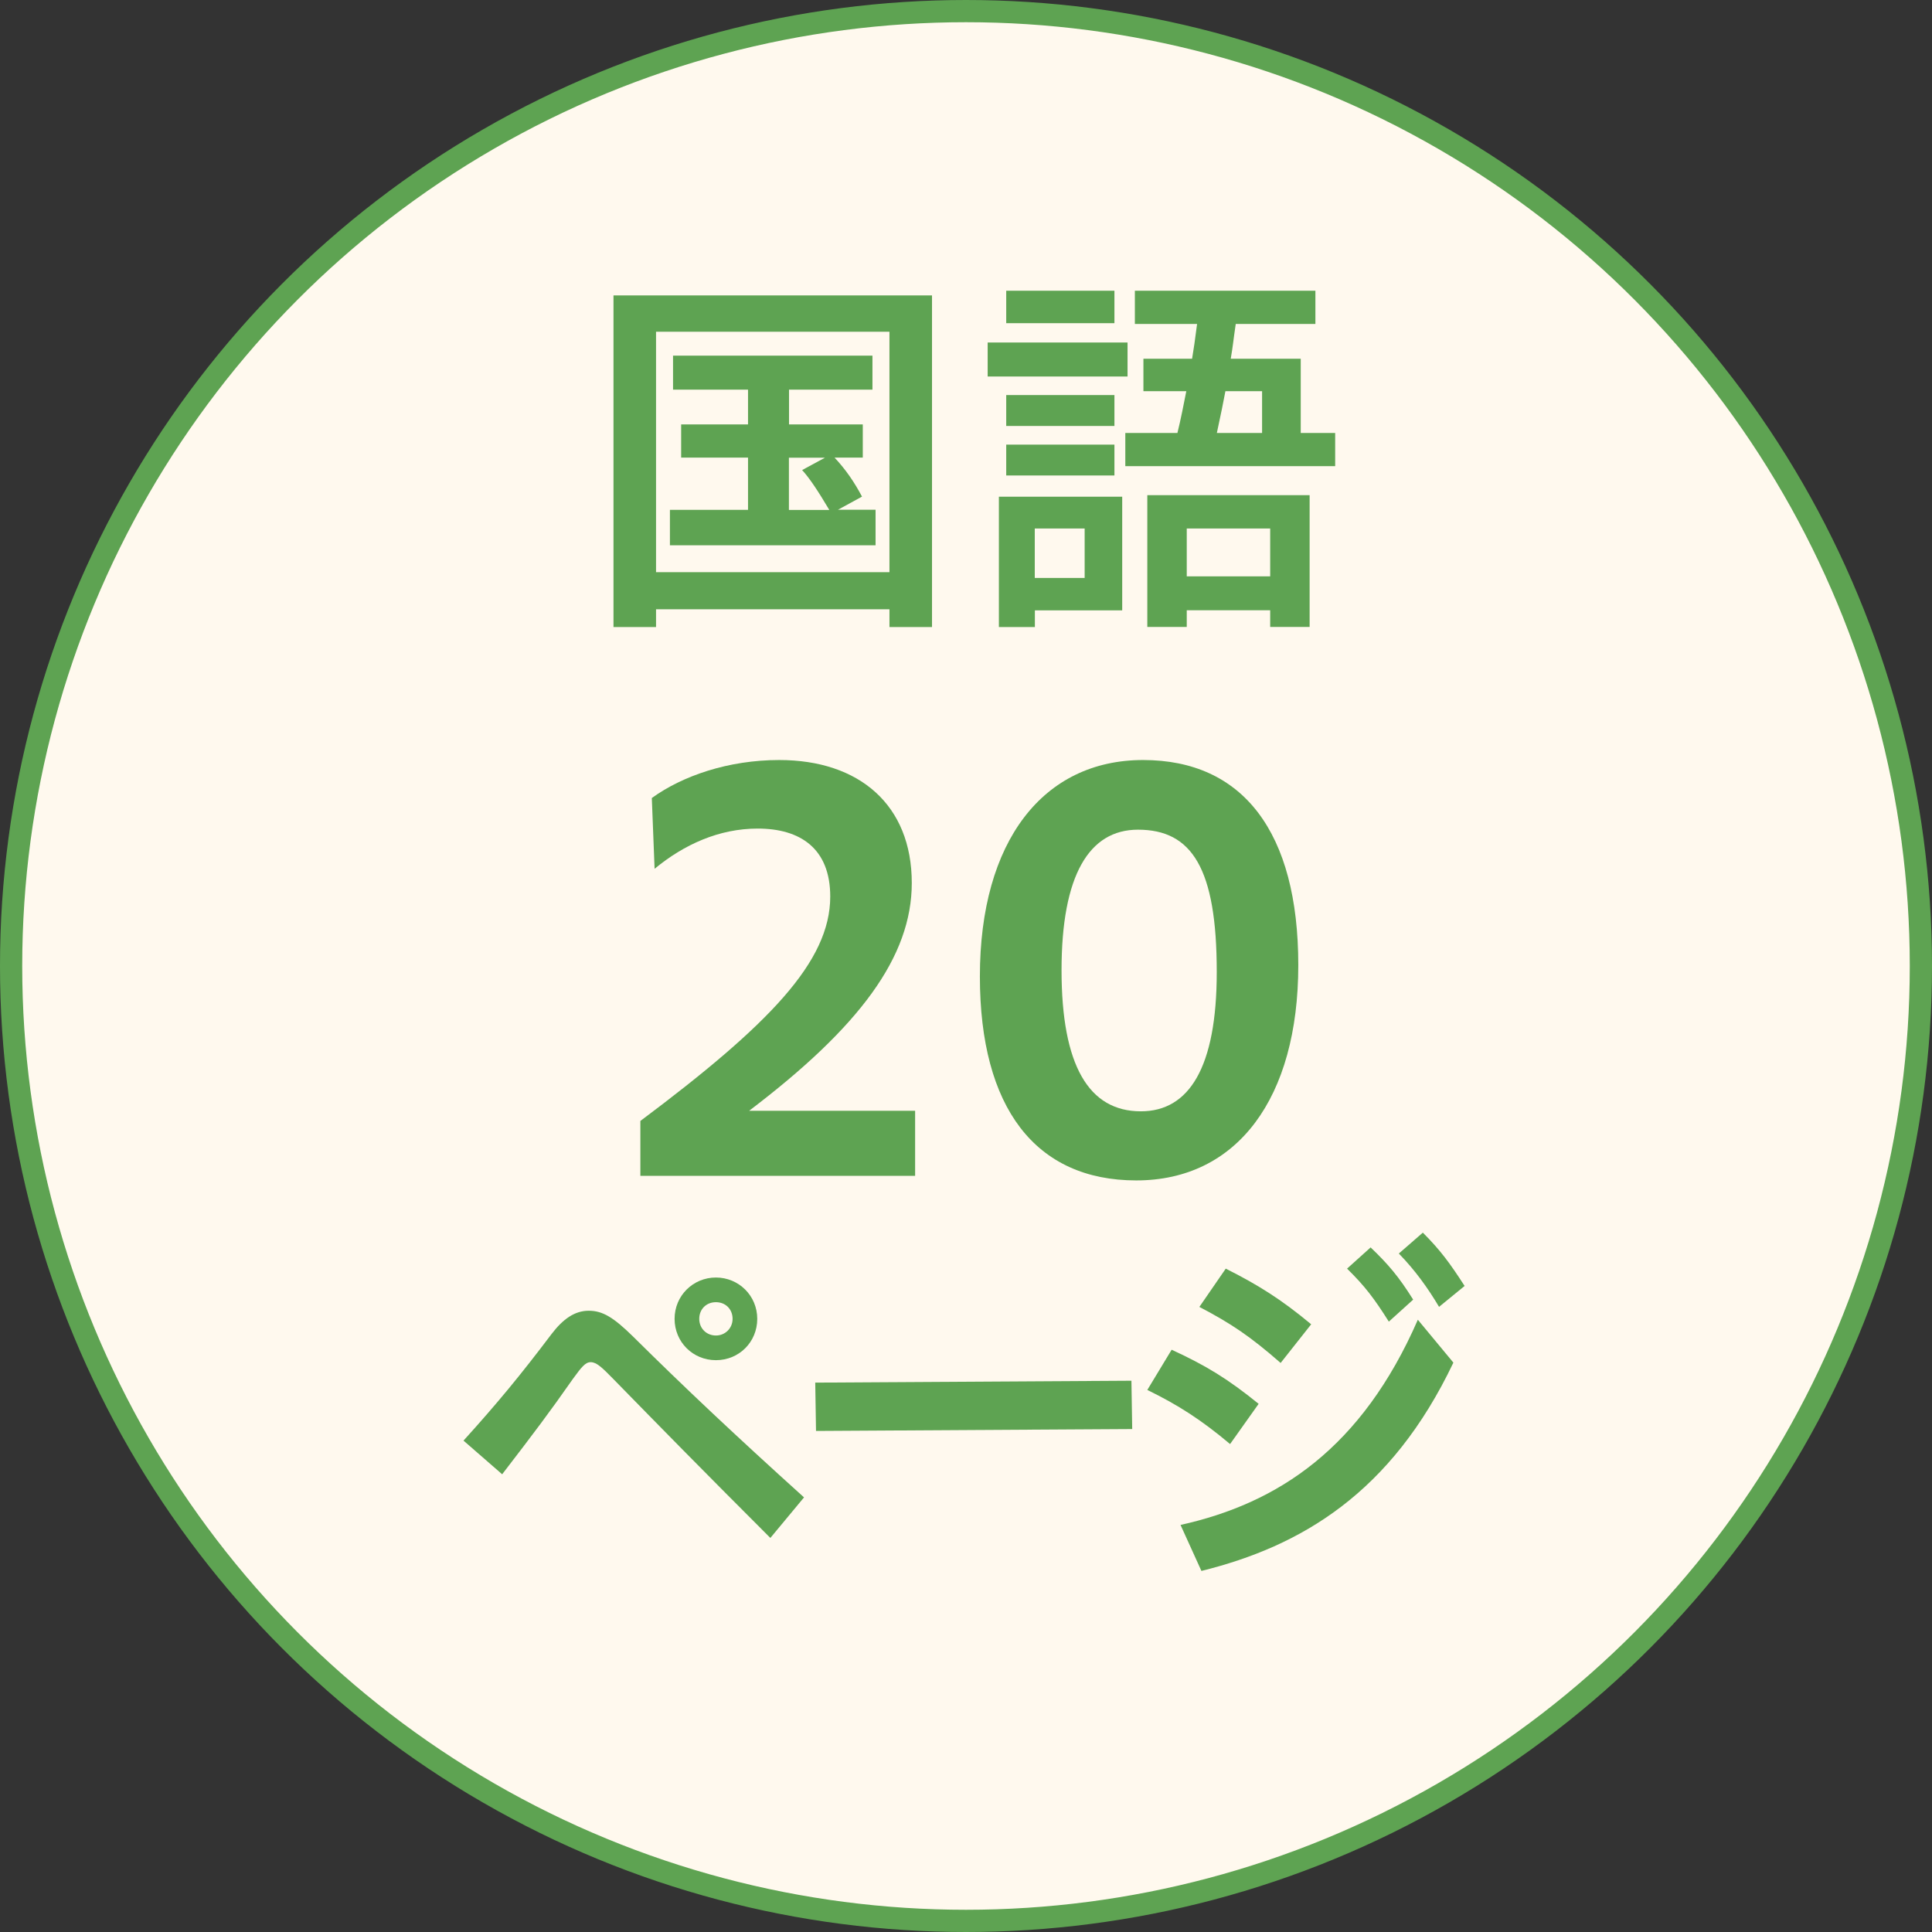 <?xml version="1.0" encoding="UTF-8"?><svg id="_レイヤー_2" xmlns="http://www.w3.org/2000/svg" viewBox="0 0 173.9 173.9"><rect x="0" y="0" width="173.9" height="173.9" fill="#333333" stroke="none"/><defs><style>.cls-1{fill:#5ea352;}.cls-2{fill:#fff9ee;stroke:#5ea352;stroke-miterlimit:10;stroke-width:2px;}</style></defs><g id="_デザイン_x28_OL前_x29_"><circle class="cls-2" cx="86.95" cy="86.95" r="85.95"/><path class="cls-1" d="M55.22,26.59h28.67v29.85h-3.83v-1.6h-21.01v1.6h-3.83v-29.85ZM80.06,51.5v-21.64h-21.01v21.64h21.01ZM60.3,45.89h7.03v-4.7h-6.02v-2.99h6.02v-3.13h-6.75v-3.06h17.95v3.06h-7.51v3.13h6.64v2.99h-2.54c1.01,1.08,1.77,2.19,2.47,3.51l-2.16,1.18h3.38v3.2h-18.51v-3.2ZM74.64,45.89c-1.01-1.7-1.77-2.85-2.44-3.58l2.05-1.11h-3.24v4.7h3.62Z"/><path class="cls-1" d="M88.9,30.83h12.59v3.06h-12.59v-3.06ZM89.91,44.71h11.1v10.23h-7.86v1.5h-3.24v-11.72ZM90.57,26.17h9.74v2.92h-9.74v-2.92ZM90.57,35.56h9.74v2.78h-9.74v-2.78ZM90.57,40.02h9.74v2.78h-9.74v-2.78ZM97.63,52.02v-4.45h-4.49v4.45h4.49ZM101.28,38.97h4.7c.28-1.11.59-2.68.8-3.76h-3.86v-2.92h4.38c.17-1.04.24-1.5.45-3.13h-5.6v-2.99h16.25v2.99h-7.17c-.24,1.63-.24,1.91-.45,3.13h6.3v6.68h3.1v2.99h-18.89v-2.99ZM103.27,44.57h14.61v11.86h-3.55v-1.5h-7.51v1.5h-3.55v-11.86ZM114.33,51.88v-4.31h-7.51v4.31h7.51ZM113.6,38.97v-3.76h-3.3c-.21,1.08-.38,1.98-.77,3.76h4.07Z"/><path class="cls-1" d="M57.65,100.89c11.58-8.67,17.08-14.33,17.08-20.19,0-4.33-2.7-6.12-6.53-6.12-3.47,0-6.63,1.43-9.28,3.62l-.25-6.37c2.75-1.99,6.88-3.42,11.47-3.42,7.19,0,11.93,4.03,11.93,11.07,0,6.63-4.69,12.95-14.64,20.5h14.94v5.86h-24.73v-4.95Z"/><path class="cls-1" d="M88.2,87.89c0-12.19,5.71-19.48,14.69-19.48s13.97,6.48,13.97,18.46-5.51,19.38-14.58,19.38-14.08-6.53-14.08-18.36ZM109.52,87.48c0-9.33-2.24-12.8-7.09-12.8-4.39,0-6.88,4.08-6.88,12.65s2.45,12.7,7.14,12.7c4.33,0,6.83-3.93,6.83-12.54Z"/><path class="cls-1" d="M55.26,124.18c-1.08-1.11-1.57-1.57-2.09-1.57-.49,0-.83.45-1.6,1.5-2.12,3.03-3.48,4.83-6.37,8.59l-3.48-3.03c3.06-3.38,5.15-5.92,7.93-9.6,1.04-1.36,2.09-2.09,3.34-2.09s2.23.59,4,2.33c4.56,4.52,9.25,8.94,15.38,14.47l-3.03,3.65c-6.58-6.58-9.67-9.74-14.09-14.26ZM60.72,118.71c0-2.09,1.67-3.72,3.72-3.72s3.72,1.63,3.72,3.72-1.64,3.72-3.72,3.72-3.72-1.64-3.72-3.72ZM65.94,118.71c0-.87-.63-1.5-1.5-1.5s-1.5.63-1.5,1.5.66,1.5,1.5,1.5,1.5-.66,1.5-1.5Z"/><path class="cls-1" d="M73.38,124.45l28.46-.17.07,4.35-28.46.17-.07-4.35Z"/><path class="cls-1" d="M103.27,125.11l2.19-3.62c3.1,1.43,5.04,2.61,7.83,4.87l-2.57,3.62c-2.57-2.16-4.66-3.51-7.45-4.87ZM106.26,137.26c8.8-1.95,16.32-6.92,21.36-18.47l3.2,3.86c-5.6,11.76-13.71,16.53-22.68,18.75l-1.88-4.14ZM107.96,117.63l2.37-3.44c2.85,1.43,4.98,2.75,7.69,5.01l-2.75,3.48c-2.71-2.37-4.45-3.55-7.31-5.04ZM121.25,114.19l2.12-1.91c1.6,1.53,2.54,2.64,3.83,4.7l-2.19,1.98c-1.32-2.09-2.16-3.2-3.76-4.77ZM125.91,112.83l2.16-1.88c1.57,1.57,2.44,2.75,3.76,4.8l-2.3,1.88c-1.01-1.7-2.16-3.3-3.62-4.8Z"/></g></svg>